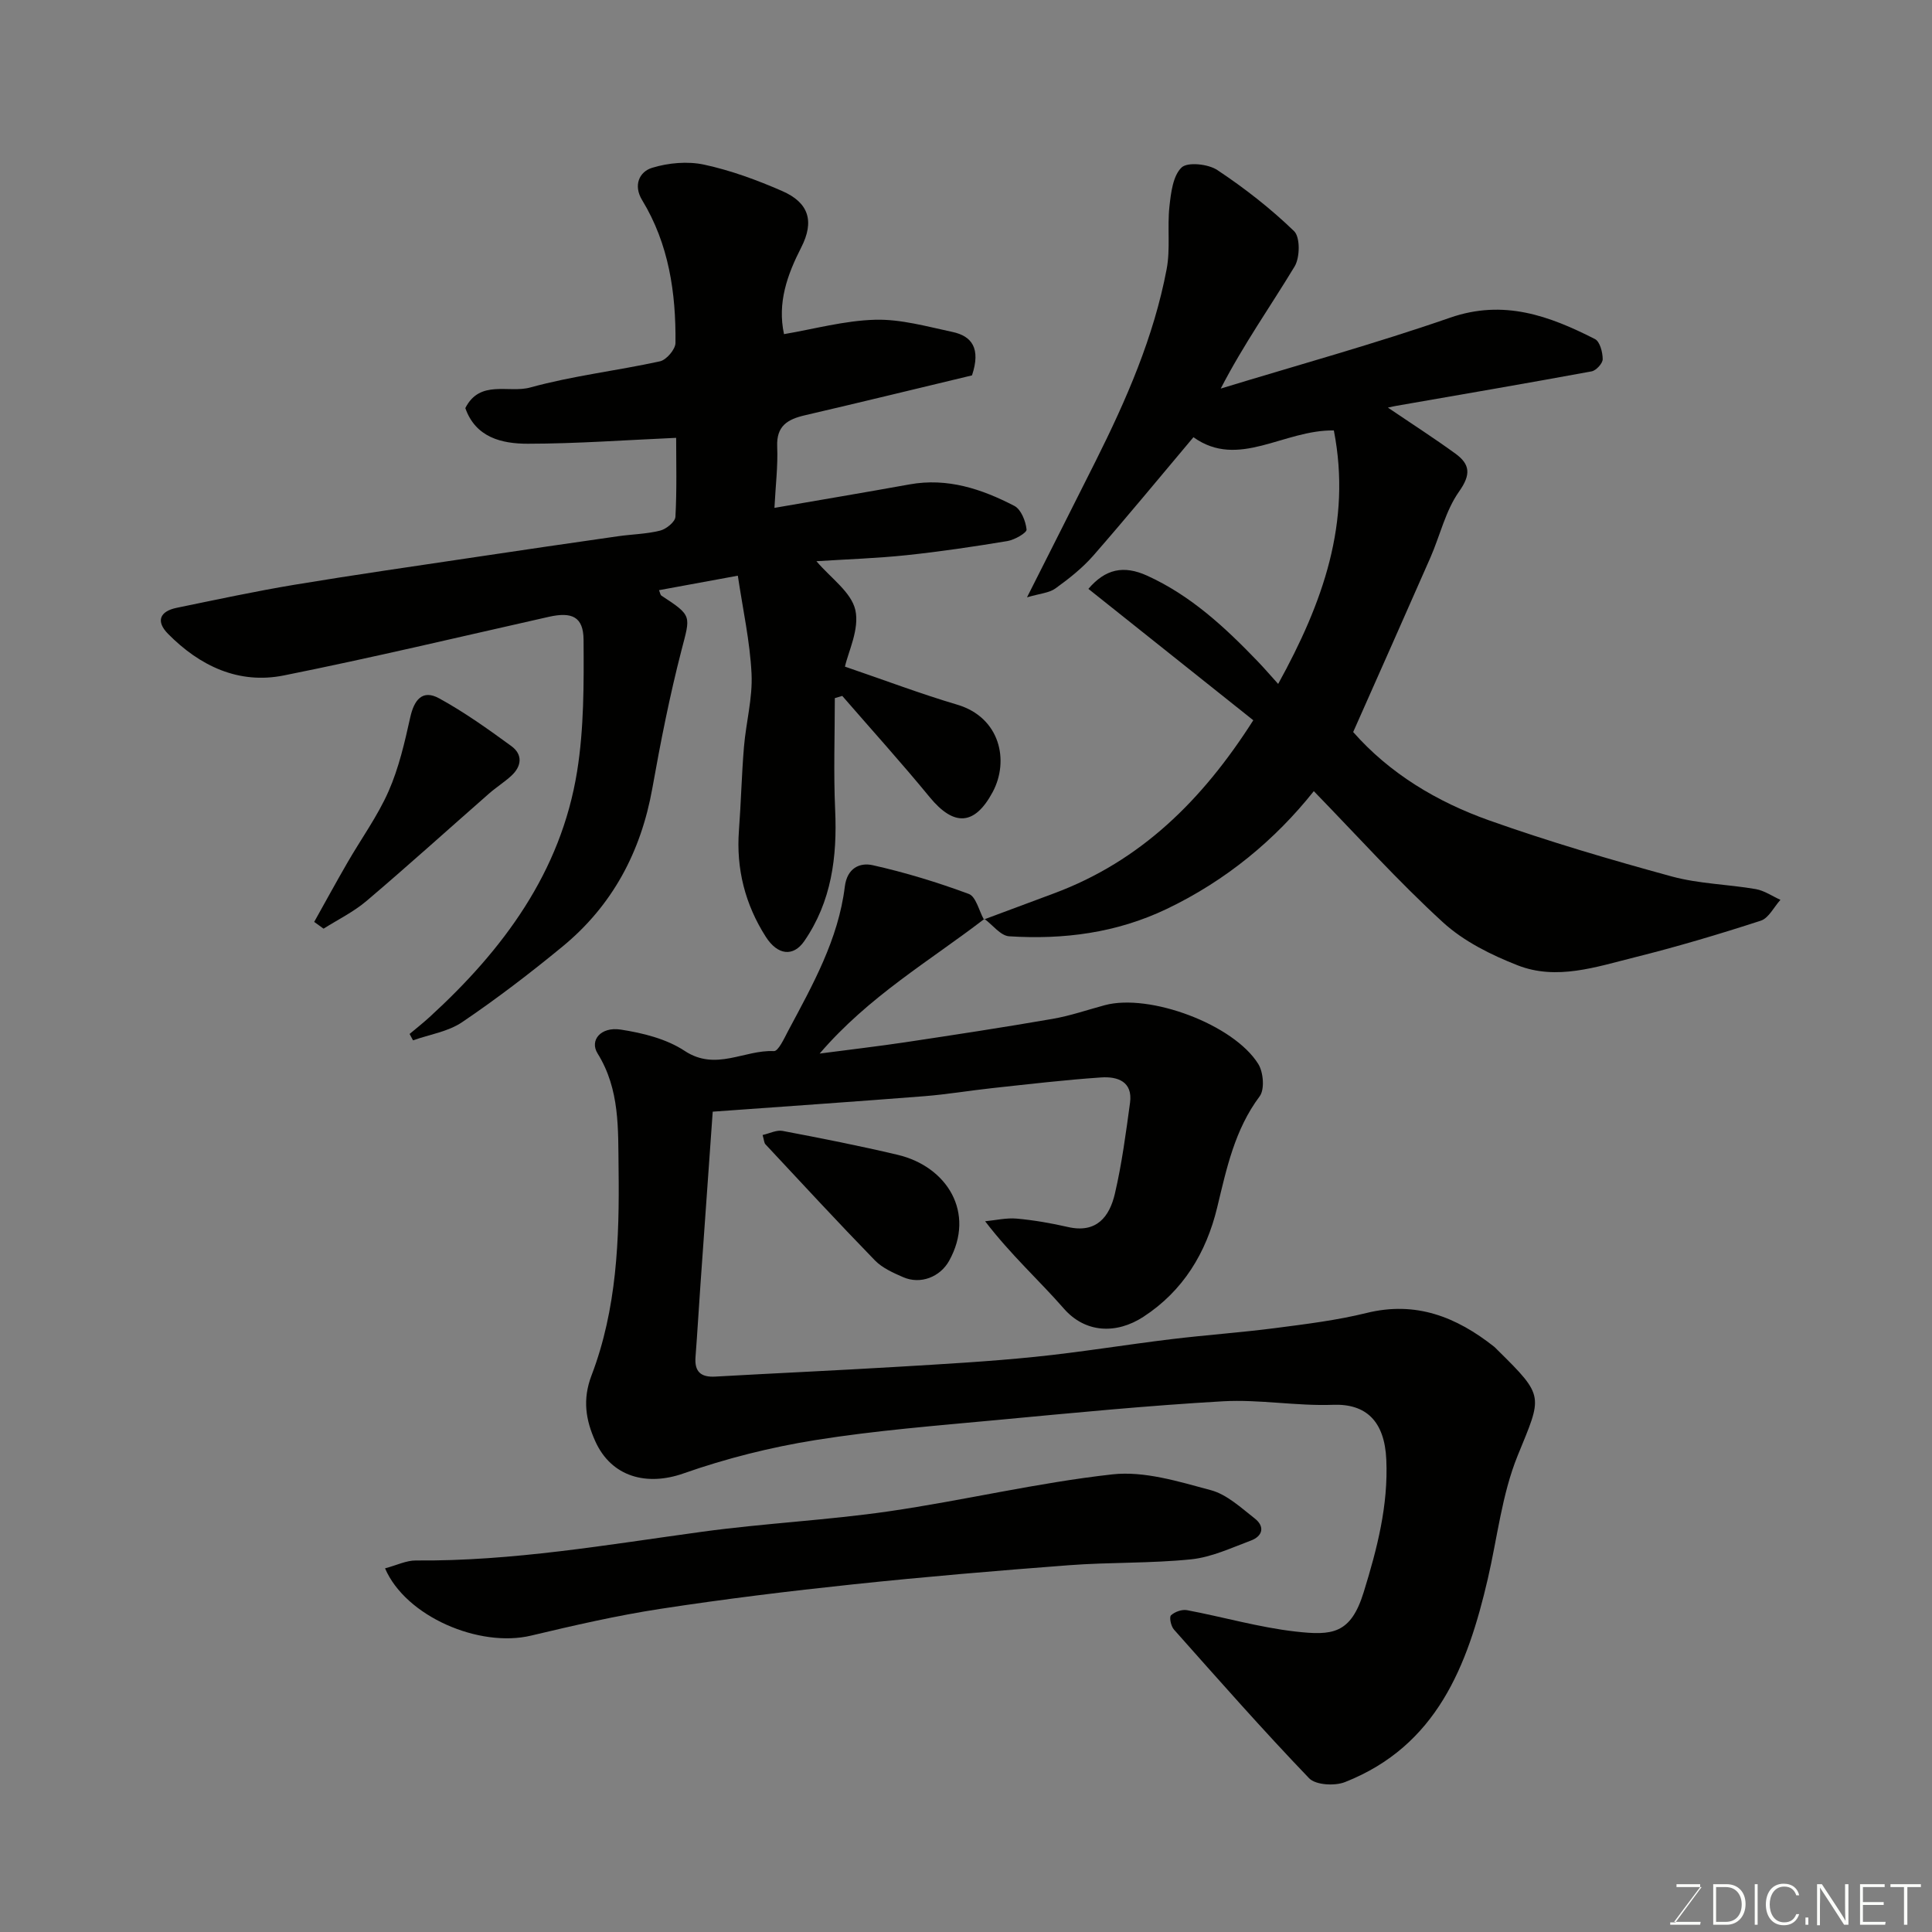 <svg enable-background="new 0 0 400 400" viewBox="0 0 400 400" xmlns="http://www.w3.org/2000/svg"><rect x="0" y="0" width="400" height="400" fill="#808080" stroke="none"/><path d="m203.83 190.23c-11.37 8.74-23.93 16.02-34.13 27.9 6.57-.86 12.15-1.51 17.71-2.34 10.17-1.53 20.35-3.08 30.49-4.84 3.67-.63 7.23-1.87 10.84-2.84 9.24-2.48 26.68 3.96 31.78 12.19 1.06 1.71 1.34 5.26.28 6.68-5.18 6.92-6.85 14.96-8.8 23.03-2.26 9.36-7.04 17.26-15.27 22.62-5.62 3.66-12.05 3.36-16.46-1.69-5.12-5.86-10.95-11.09-16.31-18.09 2.18-.21 4.4-.74 6.54-.55 3.56.32 7.12.94 10.61 1.74 5.95 1.36 8.61-2.16 9.72-6.92 1.44-6.17 2.27-12.5 3.13-18.8.6-4.42-2.61-5.47-5.95-5.25-7.53.51-15.04 1.4-22.55 2.21-4.72.51-9.42 1.31-14.15 1.68-14.27 1.12-28.55 2.1-43.75 3.2-.86 12.11-1.71 24.04-2.55 35.97-.35 4.93-.63 9.87-1.01 14.8-.24 3.03 1.06 4.25 4.08 4.08 12.53-.71 25.08-1.27 37.61-2.02 9.54-.57 19.09-1.1 28.59-2.07 9.44-.96 18.82-2.52 28.24-3.66 7.17-.87 14.39-1.37 21.55-2.3 6.31-.82 12.68-1.6 18.85-3.12 10.23-2.53 18.62.82 26.41 6.97.26.21.48.46.72.7 9.88 9.72 9.21 9.45 4.15 21.9-3.25 8.01-4.19 16.96-6.17 25.48-4.18 18.02-10.58 34.58-29.56 42.07-2.12.84-6.07.62-7.43-.79-9.6-10-18.77-20.42-27.98-30.78-.62-.69-1.02-2.57-.62-2.95.78-.74 2.28-1.27 3.33-1.07 7.49 1.41 14.88 3.56 22.42 4.42 7.6.86 11.46.57 14.15-8.15 2.79-9.03 5.1-17.95 4.68-27.43-.35-8-4.22-11.61-11.01-11.36-7.58.28-15.23-1.15-22.78-.73-15.6.89-31.16 2.41-46.72 3.87-12.58 1.18-25.21 2.17-37.67 4.16-9.26 1.48-18.5 3.8-27.34 6.91-7.56 2.66-14.91.77-18.26-6.68-1.96-4.36-2.68-8.62-.77-13.62 5.24-13.73 5.79-28.2 5.6-42.75-.11-8.25.3-16.43-4.35-23.91-1.69-2.71.66-5.56 4.76-4.94 4.58.7 9.5 1.92 13.28 4.42 6.45 4.26 12.35-.26 18.46.04.92.05 2.13-2.62 2.95-4.17 5.07-9.5 10.4-18.95 11.74-29.88.47-3.85 3.1-5.04 5.78-4.44 6.75 1.51 13.41 3.55 19.89 5.95 1.48.55 2.1 3.45 3.11 5.27z" fill="#010100"/><path d="m139.99 90.65c-10.62.47-20.65 1.21-30.69 1.22-5.44.01-10.83-1.3-12.96-7.38 3.04-5.99 8.98-3.03 13.46-4.27 8.77-2.42 17.91-3.46 26.83-5.41 1.34-.29 3.2-2.47 3.22-3.79.11-10.38-1.37-20.49-6.9-29.58-1.88-3.08-.58-5.88 2.04-6.69 3.38-1.04 7.37-1.4 10.8-.66 5.52 1.19 10.93 3.18 16.13 5.45 5.55 2.41 6.73 6.27 3.97 11.68-2.91 5.69-4.97 11.46-3.57 17.96 6.21-1.05 12.53-2.81 18.89-2.98 5.31-.14 10.71 1.4 16 2.53 3.99.85 5.9 3.39 4.03 8.99-11.02 2.64-22.82 5.52-34.64 8.27-3.55.83-5.87 2.2-5.69 6.46.17 4.03-.34 8.09-.57 12.7 9.46-1.64 18.72-3.19 27.97-4.86 7.85-1.42 14.95.95 21.7 4.45 1.39.72 2.35 3.15 2.53 4.89.07.68-2.47 2.14-3.96 2.39-6.92 1.15-13.87 2.18-20.85 2.92-6.07.64-12.18.84-18.7 1.25 2.95 3.48 7.23 6.41 8.06 10.11.89 3.96-1.48 8.65-2.15 11.72 8.27 2.82 15.66 5.63 23.23 7.87 8.91 2.64 10.84 11.62 7.34 18.12-3.72 6.92-8 7.15-13.03 1.03-5.85-7.13-12.05-13.98-18.1-20.96-.51.15-1.03.31-1.54.46 0 7.72-.28 15.45.07 23.15.44 9.74-.75 18.98-6.41 27.18-2.26 3.26-5.5 2.93-7.96-.93-4.26-6.68-6.15-14.04-5.55-22.01.43-5.76.56-11.54 1.04-17.29.42-5.05 1.81-10.11 1.57-15.11-.32-6.7-1.8-13.34-2.84-20.34-6.21 1.14-11.23 2.06-16.32 3 .23.54.27.97.49 1.12 6.46 4.23 6.02 4.12 4.17 11.29-2.44 9.43-4.33 19.01-6.04 28.6-2.36 13.19-8.28 24.3-18.63 32.8-6.69 5.5-13.59 10.78-20.75 15.63-2.91 1.97-6.75 2.55-10.17 3.76-.24-.44-.47-.88-.71-1.32 1.38-1.16 2.81-2.28 4.14-3.5 15.23-13.92 27.18-29.98 30.54-50.84 1.44-8.94 1.4-18.18 1.34-27.27-.03-4.79-2.43-5.83-7.21-4.75-18.26 4.11-36.48 8.45-54.83 12.13-9.36 1.88-17.4-1.94-23.99-8.61-2.57-2.61-1.71-4.67 1.8-5.39 8.13-1.67 16.24-3.42 24.42-4.78 12.41-2.06 24.86-3.84 37.3-5.7 9.86-1.48 19.73-2.92 29.6-4.33 2.92-.42 5.92-.46 8.76-1.17 1.27-.32 3.11-1.81 3.17-2.86.31-5.61.15-11.22.15-16.35z" fill="#010100"/><path d="m203.68 190.38c4.87-1.81 9.74-3.62 14.6-5.44 17.83-6.66 30.61-19.18 41.2-35.82-11.36-9.05-22.76-18.14-34.14-27.2 3.51-4.12 7.29-4.95 12.17-2.73 9.04 4.11 16.12 10.7 22.88 17.73 1.27 1.32 2.46 2.71 4.24 4.68 9.28-16.83 15.24-33.46 11.53-52.48-10.42-.17-19.74 8.08-29.07 1.4-7 8.31-13.75 16.52-20.74 24.52-2.26 2.58-5.03 4.77-7.82 6.78-1.31.95-3.23 1.06-5.9 1.85 5.11-10.13 9.68-19.16 14.21-28.2 6.36-12.71 12.04-25.7 14.7-39.74.8-4.21.11-8.68.58-12.98.31-2.83.72-6.35 2.51-8.07 1.25-1.19 5.52-.73 7.41.53 5.63 3.74 11.04 7.96 15.89 12.65 1.28 1.24 1.22 5.46.11 7.3-4.97 8.23-10.55 16.09-15.3 25.29 15.85-4.84 31.85-9.25 47.5-14.68 11.1-3.85 20.53-.38 29.98 4.43 1.02.52 1.6 2.73 1.6 4.16.01.87-1.36 2.36-2.3 2.53-13.47 2.48-26.97 4.79-40.46 7.14-.42.07-.83.17-1.71.36 4.91 3.33 9.54 6.3 13.98 9.53 3.03 2.2 3.26 4.31.76 7.84-2.81 3.97-3.94 9.11-5.94 13.68-5.24 11.94-10.55 23.85-15.99 36.12 7.52 8.55 17.32 14.45 28.17 18.3 12.4 4.4 25.06 8.12 37.75 11.59 5.63 1.54 11.65 1.63 17.44 2.63 1.77.31 3.4 1.46 5.1 2.22-1.34 1.48-2.42 3.78-4.07 4.32-8.65 2.81-17.39 5.41-26.21 7.61-7.9 1.97-16.05 4.78-24.1 1.64-5.52-2.16-11.2-4.98-15.51-8.93-9.31-8.52-17.78-17.95-26.72-27.14-7.98 10.04-18.13 18.5-30.48 24.4-10.4 4.97-21.33 6.36-32.59 5.65-1.78-.11-3.42-2.36-5.13-3.61.02-.01-.13.14-.13.14z" fill="#010100"/><path d="m79.72 324.71c2.43-.65 4.42-1.65 6.4-1.63 19.99.17 39.58-3.26 59.28-5.95 12.84-1.76 25.83-2.37 38.65-4.23 15.47-2.25 30.76-5.93 46.27-7.65 6.61-.73 13.72 1.49 20.36 3.27 3.33.89 6.26 3.64 9.11 5.87 2.11 1.65 1.67 3.64-.81 4.57-4.06 1.51-8.15 3.45-12.36 3.88-8.38.86-16.87.58-25.28 1.22-14.91 1.13-29.82 2.39-44.69 3.96-13.35 1.41-26.69 3.04-39.95 5.08-8.99 1.38-17.9 3.43-26.77 5.54-10.67 2.54-25.91-3.92-30.21-13.93z" fill="#010100"/><path d="m65.05 190.87c2.29-4.09 4.53-8.21 6.88-12.27 2.84-4.93 6.24-9.61 8.52-14.78 2.12-4.82 3.33-10.09 4.48-15.27.8-3.63 2.51-5.88 6-3.96 5.22 2.86 10.12 6.36 14.94 9.88 2.39 1.74 2.16 4.17-.02 6.16-1.44 1.32-3.12 2.37-4.59 3.66-8.45 7.41-16.79 14.95-25.36 22.23-2.67 2.27-5.92 3.86-8.91 5.75-.66-.46-1.3-.93-1.94-1.4z" fill="#010100"/><path d="m157.89 234.99c1.46-.33 2.88-1.08 4.12-.85 7.97 1.51 15.94 3.08 23.83 4.95 10.26 2.43 16.18 12 10.67 21.94-1.86 3.35-5.92 4.97-9.53 3.39-2.07-.9-4.31-1.9-5.84-3.47-7.67-7.89-15.14-15.98-22.66-24.03-.29-.31-.29-.9-.59-1.93z" fill="#010100"/><g fill="#fbfcfa"><path d="m346.9 398 5.4-7.3h-5.2v-.6h4.9v.6l-5.4 7.2h5.5l-.1.6h-6.2v-.5z"/><path d="m354.7 390.1h2.8c2.3 0 3.9 1.6 3.9 4.1s-1.6 4.3-3.9 4.3h-2.8zm.6 7.8h2c2.2 0 3.3-1.6 3.3-3.6 0-1.8-1-3.6-3.3-3.6h-2z"/><path d="m363.9 390.1v8.4h-.6v-8.4z"/><path d="m372.5 396.3c-.4 1.3-1.4 2.3-3.2 2.3-2.4 0-3.7-1.9-3.7-4.3 0-2.3 1.2-4.3 3.7-4.3 1.8 0 2.9 1 3.2 2.4h-.6c-.4-1.1-1.1-1.8-2.5-1.8-2.1 0-3 1.9-3 3.7s.9 3.7 3 3.7c1.4 0 2.1-.7 2.5-1.7z"/><path d="m373.8 398.5v-1.5h.6v1.5z"/><path d="m376.2 398.5v-8.4h1c1.3 2 4.4 6.6 4.9 7.6-.1-1.2-.1-2.4-.1-3.8v-3.8h.7v8.4h-.9c-1.2-1.9-4.4-6.8-5-7.7.1 1.1 0 2.3 0 3.9v3.9h-.6z"/><path d="m390 394.4h-4.3v3.5h4.7l-.1.6h-5.2v-8.4h5.1v.6h-4.5v3.1h4.3z"/><path d="m394.2 390.7h-2.8v-.6h6.3v.6h-2.8v7.8h-.7z"/></g></svg>